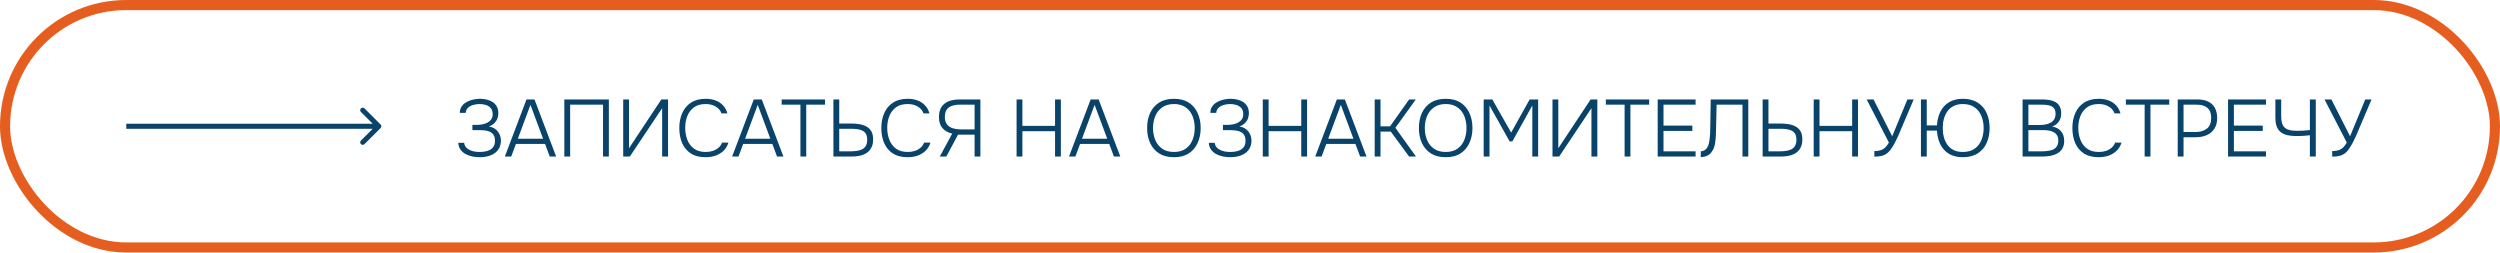 <?xml version="1.0" encoding="UTF-8"?> <svg xmlns="http://www.w3.org/2000/svg" width="495" height="50" viewBox="0 0 495 50" fill="none"><path d="M95.024 31.128C94.512 31.128 94.011 31.08 93.52 30.984C93.029 30.877 92.576 30.712 92.16 30.488C91.755 30.264 91.424 29.971 91.168 29.608C90.912 29.245 90.768 28.803 90.736 28.28H91.904C91.947 28.621 92.064 28.909 92.256 29.144C92.448 29.368 92.693 29.555 92.992 29.704C93.291 29.843 93.611 29.944 93.952 30.008C94.304 30.061 94.64 30.088 94.96 30.088C95.28 30.088 95.616 30.061 95.968 30.008C96.32 29.955 96.651 29.853 96.96 29.704C97.269 29.544 97.52 29.32 97.712 29.032C97.904 28.733 98 28.349 98 27.88C98 27.432 97.92 27.069 97.76 26.792C97.611 26.515 97.392 26.301 97.104 26.152C96.827 25.992 96.501 25.891 96.128 25.848C95.765 25.795 95.376 25.768 94.96 25.768H93.536V24.728H94.416C94.8 24.728 95.173 24.691 95.536 24.616C95.909 24.541 96.245 24.424 96.544 24.264C96.853 24.093 97.099 23.875 97.28 23.608C97.461 23.341 97.552 23.016 97.552 22.632C97.552 22.088 97.419 21.672 97.152 21.384C96.896 21.096 96.571 20.893 96.176 20.776C95.781 20.659 95.371 20.6 94.944 20.6C94.528 20.6 94.112 20.659 93.696 20.776C93.291 20.893 92.949 21.08 92.672 21.336C92.395 21.592 92.24 21.928 92.208 22.344H91.04C91.051 21.885 91.152 21.496 91.344 21.176C91.536 20.856 91.781 20.595 92.08 20.392C92.389 20.179 92.72 20.013 93.072 19.896C93.424 19.768 93.771 19.683 94.112 19.64C94.464 19.587 94.773 19.56 95.04 19.56C95.509 19.56 95.957 19.613 96.384 19.72C96.811 19.816 97.195 19.976 97.536 20.2C97.888 20.424 98.165 20.723 98.368 21.096C98.571 21.459 98.672 21.907 98.672 22.44C98.672 22.749 98.619 23.064 98.512 23.384C98.416 23.704 98.235 24.008 97.968 24.296C97.701 24.584 97.312 24.835 96.8 25.048C97.568 25.165 98.155 25.491 98.56 26.024C98.976 26.547 99.184 27.165 99.184 27.88C99.173 28.467 99.045 28.968 98.8 29.384C98.565 29.8 98.251 30.136 97.856 30.392C97.461 30.648 97.019 30.835 96.528 30.952C96.048 31.069 95.547 31.128 95.024 31.128ZM99.958 31L104.246 19.688H105.83L110.118 31H108.854L107.926 28.504H102.15L101.222 31H99.958ZM102.534 27.464H107.526L105.03 20.76L102.534 27.464ZM111.737 31V19.688H120.553V31H119.401V20.728H112.889V31H111.737ZM123.393 31V19.688H124.545V29.352L130.945 19.688H132.273V31H131.105V21.416L124.705 31H123.393ZM139.703 31.128C138.53 31.128 137.559 30.883 136.791 30.392C136.023 29.891 135.447 29.203 135.063 28.328C134.69 27.453 134.503 26.461 134.503 25.352C134.503 24.243 134.695 23.256 135.079 22.392C135.463 21.517 136.039 20.829 136.807 20.328C137.586 19.816 138.556 19.56 139.719 19.56C140.476 19.56 141.148 19.677 141.735 19.912C142.322 20.136 142.807 20.467 143.191 20.904C143.586 21.331 143.863 21.848 144.023 22.456H142.855C142.642 21.869 142.258 21.416 141.703 21.096C141.159 20.765 140.498 20.6 139.719 20.6C138.77 20.6 137.996 20.819 137.399 21.256C136.812 21.693 136.375 22.269 136.087 22.984C135.81 23.699 135.671 24.472 135.671 25.304C135.671 26.179 135.815 26.979 136.103 27.704C136.391 28.429 136.834 29.011 137.431 29.448C138.028 29.875 138.791 30.088 139.719 30.088C140.231 30.088 140.706 30.019 141.143 29.88C141.58 29.731 141.959 29.517 142.279 29.24C142.599 28.963 142.828 28.627 142.967 28.232H144.231C144.05 28.84 143.746 29.363 143.319 29.8C142.892 30.227 142.37 30.557 141.751 30.792C141.143 31.016 140.46 31.128 139.703 31.128ZM144.958 31L149.246 19.688H150.83L155.118 31H153.854L152.926 28.504H147.15L146.222 31H144.958ZM147.534 27.464H152.526L150.03 20.76L147.534 27.464ZM158.484 31V20.728H154.772V19.688H163.348V20.728H159.636V31H158.484ZM165.017 31V19.688H166.169V24.456H168.521C169.076 24.456 169.609 24.499 170.121 24.584C170.644 24.659 171.108 24.808 171.513 25.032C171.929 25.245 172.26 25.555 172.505 25.96C172.751 26.365 172.873 26.904 172.873 27.576C172.884 28.237 172.772 28.787 172.537 29.224C172.313 29.661 172.004 30.013 171.609 30.28C171.215 30.536 170.756 30.723 170.233 30.84C169.721 30.947 169.172 31 168.585 31H165.017ZM166.169 29.96H168.425C168.841 29.96 169.241 29.933 169.625 29.88C170.02 29.827 170.372 29.725 170.681 29.576C171.001 29.416 171.252 29.181 171.433 28.872C171.615 28.563 171.705 28.157 171.705 27.656C171.705 27.155 171.615 26.76 171.433 26.472C171.252 26.184 171.001 25.971 170.681 25.832C170.372 25.693 170.025 25.603 169.641 25.56C169.268 25.517 168.879 25.496 168.473 25.496H166.169V29.96ZM179.703 31.128C178.53 31.128 177.559 30.883 176.791 30.392C176.023 29.891 175.447 29.203 175.063 28.328C174.69 27.453 174.503 26.461 174.503 25.352C174.503 24.243 174.695 23.256 175.079 22.392C175.463 21.517 176.039 20.829 176.807 20.328C177.586 19.816 178.556 19.56 179.719 19.56C180.476 19.56 181.148 19.677 181.735 19.912C182.322 20.136 182.807 20.467 183.191 20.904C183.586 21.331 183.863 21.848 184.023 22.456H182.855C182.642 21.869 182.258 21.416 181.703 21.096C181.159 20.765 180.498 20.6 179.719 20.6C178.77 20.6 177.996 20.819 177.399 21.256C176.812 21.693 176.375 22.269 176.087 22.984C175.81 23.699 175.671 24.472 175.671 25.304C175.671 26.179 175.815 26.979 176.103 27.704C176.391 28.429 176.834 29.011 177.431 29.448C178.028 29.875 178.791 30.088 179.719 30.088C180.231 30.088 180.706 30.019 181.143 29.88C181.58 29.731 181.959 29.517 182.279 29.24C182.599 28.963 182.828 28.627 182.967 28.232H184.231C184.05 28.84 183.746 29.363 183.319 29.8C182.892 30.227 182.37 30.557 181.751 30.792C181.143 31.016 180.46 31.128 179.703 31.128ZM186.072 31L188.536 26.456C187.757 26.285 187.123 25.933 186.632 25.4C186.152 24.867 185.912 24.136 185.912 23.208C185.912 22.568 186.008 22.029 186.2 21.592C186.403 21.144 186.685 20.781 187.048 20.504C187.411 20.216 187.843 20.008 188.344 19.88C188.845 19.752 189.4 19.688 190.008 19.688H194.12V31H192.968V26.664H189.688L187.368 31H186.072ZM190.28 25.624H192.968V20.728H190.024C189.405 20.728 188.872 20.813 188.424 20.984C187.987 21.144 187.651 21.4 187.416 21.752C187.192 22.104 187.08 22.573 187.08 23.16C187.08 23.8 187.229 24.301 187.528 24.664C187.827 25.016 188.216 25.267 188.696 25.416C189.187 25.555 189.715 25.624 190.28 25.624ZM201.283 31V19.688H202.435V24.92H208.899V19.688H210.051V31H208.899V25.976H202.435V31H201.283ZM211.661 31L215.949 19.688H217.533L221.821 31H220.557L219.629 28.504H213.853L212.925 31H211.661ZM214.237 27.464H219.229L216.733 20.76L214.237 27.464ZM232.44 31.128C231.267 31.128 230.285 30.877 229.496 30.376C228.717 29.875 228.125 29.187 227.72 28.312C227.325 27.437 227.128 26.451 227.128 25.352C227.128 24.243 227.325 23.251 227.72 22.376C228.125 21.501 228.717 20.813 229.496 20.312C230.285 19.811 231.267 19.56 232.44 19.56C233.613 19.56 234.589 19.811 235.368 20.312C236.147 20.813 236.733 21.501 237.128 22.376C237.533 23.251 237.736 24.243 237.736 25.352C237.736 26.451 237.533 27.437 237.128 28.312C236.733 29.187 236.147 29.875 235.368 30.376C234.589 30.877 233.613 31.128 232.44 31.128ZM232.44 30.088C233.379 30.088 234.152 29.875 234.76 29.448C235.368 29.021 235.816 28.451 236.104 27.736C236.403 27.011 236.552 26.216 236.552 25.352C236.552 24.701 236.467 24.088 236.296 23.512C236.136 22.936 235.885 22.429 235.544 21.992C235.203 21.555 234.771 21.213 234.248 20.968C233.736 20.723 233.133 20.6 232.44 20.6C231.512 20.6 230.739 20.819 230.12 21.256C229.512 21.683 229.053 22.259 228.744 22.984C228.445 23.699 228.296 24.488 228.296 25.352C228.296 26.205 228.445 26.995 228.744 27.72C229.043 28.435 229.501 29.011 230.12 29.448C230.739 29.875 231.512 30.088 232.44 30.088ZM243.633 31.128C243.121 31.128 242.62 31.08 242.129 30.984C241.639 30.877 241.185 30.712 240.769 30.488C240.364 30.264 240.033 29.971 239.777 29.608C239.521 29.245 239.377 28.803 239.345 28.28H240.513C240.556 28.621 240.673 28.909 240.865 29.144C241.057 29.368 241.303 29.555 241.601 29.704C241.9 29.843 242.22 29.944 242.561 30.008C242.913 30.061 243.249 30.088 243.569 30.088C243.889 30.088 244.225 30.061 244.577 30.008C244.929 29.955 245.26 29.853 245.569 29.704C245.879 29.544 246.129 29.32 246.321 29.032C246.513 28.733 246.609 28.349 246.609 27.88C246.609 27.432 246.529 27.069 246.369 26.792C246.22 26.515 246.001 26.301 245.713 26.152C245.436 25.992 245.111 25.891 244.737 25.848C244.375 25.795 243.985 25.768 243.569 25.768H242.145V24.728H243.025C243.409 24.728 243.783 24.691 244.145 24.616C244.519 24.541 244.855 24.424 245.153 24.264C245.463 24.093 245.708 23.875 245.889 23.608C246.071 23.341 246.161 23.016 246.161 22.632C246.161 22.088 246.028 21.672 245.761 21.384C245.505 21.096 245.18 20.893 244.785 20.776C244.391 20.659 243.98 20.6 243.553 20.6C243.137 20.6 242.721 20.659 242.305 20.776C241.9 20.893 241.559 21.08 241.281 21.336C241.004 21.592 240.849 21.928 240.817 22.344H239.649C239.66 21.885 239.761 21.496 239.953 21.176C240.145 20.856 240.391 20.595 240.689 20.392C240.999 20.179 241.329 20.013 241.681 19.896C242.033 19.768 242.38 19.683 242.721 19.64C243.073 19.587 243.383 19.56 243.649 19.56C244.119 19.56 244.567 19.613 244.993 19.72C245.42 19.816 245.804 19.976 246.145 20.2C246.497 20.424 246.775 20.723 246.977 21.096C247.18 21.459 247.281 21.907 247.281 22.44C247.281 22.749 247.228 23.064 247.121 23.384C247.025 23.704 246.844 24.008 246.577 24.296C246.311 24.584 245.921 24.835 245.409 25.048C246.177 25.165 246.764 25.491 247.169 26.024C247.585 26.547 247.793 27.165 247.793 27.88C247.783 28.467 247.655 28.968 247.409 29.384C247.175 29.8 246.86 30.136 246.465 30.392C246.071 30.648 245.628 30.835 245.137 30.952C244.657 31.069 244.156 31.128 243.633 31.128ZM250.033 31V19.688H251.185V24.92H257.649V19.688H258.801V31H257.649V25.976H251.185V31H250.033ZM260.411 31L264.699 19.688H266.283L270.571 31H269.307L268.379 28.504H262.603L261.675 31H260.411ZM262.987 27.464H267.979L265.483 20.76L262.987 27.464ZM272.19 31V19.688H273.342V25.016H275.23L279.006 19.688H280.334L276.286 25.304L280.366 31H279.006L275.374 26.056H273.342V31H272.19ZM286.253 31.128C285.079 31.128 284.098 30.877 283.309 30.376C282.53 29.875 281.938 29.187 281.533 28.312C281.138 27.437 280.941 26.451 280.941 25.352C280.941 24.243 281.138 23.251 281.533 22.376C281.938 21.501 282.53 20.813 283.309 20.312C284.098 19.811 285.079 19.56 286.253 19.56C287.426 19.56 288.402 19.811 289.181 20.312C289.959 20.813 290.546 21.501 290.941 22.376C291.346 23.251 291.549 24.243 291.549 25.352C291.549 26.451 291.346 27.437 290.941 28.312C290.546 29.187 289.959 29.875 289.181 30.376C288.402 30.877 287.426 31.128 286.253 31.128ZM286.253 30.088C287.191 30.088 287.965 29.875 288.573 29.448C289.181 29.021 289.629 28.451 289.917 27.736C290.215 27.011 290.365 26.216 290.365 25.352C290.365 24.701 290.279 24.088 290.109 23.512C289.949 22.936 289.698 22.429 289.357 21.992C289.015 21.555 288.583 21.213 288.061 20.968C287.549 20.723 286.946 20.6 286.253 20.6C285.325 20.6 284.551 20.819 283.933 21.256C283.325 21.683 282.866 22.259 282.557 22.984C282.258 23.699 282.109 24.488 282.109 25.352C282.109 26.205 282.258 26.995 282.557 27.72C282.855 28.435 283.314 29.011 283.933 29.448C284.551 29.875 285.325 30.088 286.253 30.088ZM293.768 31V19.688H295.48L299.208 26.248L302.872 19.688H304.552V31H303.4V20.888L299.448 27.992H298.904L294.92 20.888V31H293.768ZM307.393 31V19.688H308.545V29.352L314.945 19.688H316.273V31H315.105V21.416L308.705 31H307.393ZM321.671 31V20.728H317.959V19.688H326.535V20.728H322.823V31H321.671ZM328.221 31V19.688H335.725V20.728H329.373V24.872H335.085V25.928H329.373V29.96H335.725V31H328.221ZM336.755 31.112V29.96C337.001 29.949 337.219 29.896 337.411 29.8C337.603 29.693 337.769 29.555 337.907 29.384C338.057 29.203 338.169 29 338.243 28.776C338.35 28.456 338.43 28.104 338.483 27.72C338.537 27.336 338.574 26.947 338.595 26.552C338.617 26.147 338.627 25.768 338.627 25.416L338.723 19.688H346.163V31H345.011V20.728H339.891L339.795 24.808C339.785 25.427 339.769 26.051 339.747 26.68C339.726 27.299 339.667 27.885 339.571 28.44C339.486 28.984 339.321 29.443 339.075 29.816C338.862 30.211 338.569 30.52 338.195 30.744C337.822 30.957 337.342 31.08 336.755 31.112ZM349.002 31V19.688H350.154V24.456H352.506C353.06 24.456 353.594 24.499 354.106 24.584C354.628 24.659 355.092 24.808 355.498 25.032C355.914 25.245 356.244 25.555 356.49 25.96C356.735 26.365 356.858 26.904 356.858 27.576C356.868 28.237 356.756 28.787 356.522 29.224C356.298 29.661 355.988 30.013 355.594 30.28C355.199 30.536 354.74 30.723 354.218 30.84C353.706 30.947 353.156 31 352.57 31H349.002ZM350.154 29.96H352.41C352.826 29.96 353.226 29.933 353.61 29.88C354.004 29.827 354.356 29.725 354.666 29.576C354.986 29.416 355.236 29.181 355.418 28.872C355.599 28.563 355.69 28.157 355.69 27.656C355.69 27.155 355.599 26.76 355.418 26.472C355.236 26.184 354.986 25.971 354.666 25.832C354.356 25.693 354.01 25.603 353.626 25.56C353.252 25.517 352.863 25.496 352.458 25.496H350.154V29.96ZM359.112 31V19.688H360.264V24.92H366.727V19.688H367.88V31H366.727V25.976H360.264V31H359.112ZM371.121 31.016V29.912C371.612 29.912 372.033 29.853 372.385 29.736C372.737 29.619 373.041 29.437 373.297 29.192C373.553 28.936 373.788 28.611 374.001 28.216L369.601 19.688H370.961L374.657 26.984L377.665 19.688H378.913L376.305 25.816C376.188 26.104 376.038 26.456 375.857 26.872C375.676 27.277 375.473 27.699 375.249 28.136C375.025 28.573 374.785 28.979 374.529 29.352C374.284 29.725 374.033 30.024 373.777 30.248C373.425 30.536 373.03 30.739 372.593 30.856C372.166 30.963 371.676 31.016 371.121 31.016ZM388.634 31.128C387.546 31.128 386.629 30.904 385.882 30.456C385.146 29.997 384.581 29.373 384.186 28.584C383.802 27.784 383.578 26.877 383.514 25.864H381.498V31H380.346V19.688H381.498V24.824H383.514C383.578 23.8 383.807 22.893 384.202 22.104C384.597 21.315 385.162 20.696 385.898 20.248C386.645 19.789 387.557 19.56 388.634 19.56C389.807 19.56 390.789 19.811 391.578 20.312C392.367 20.813 392.959 21.501 393.354 22.376C393.749 23.251 393.946 24.243 393.946 25.352C393.946 26.451 393.749 27.437 393.354 28.312C392.959 29.187 392.367 29.875 391.578 30.376C390.789 30.877 389.807 31.128 388.634 31.128ZM388.634 30.088C389.583 30.088 390.362 29.875 390.97 29.448C391.578 29.021 392.026 28.451 392.314 27.736C392.613 27.011 392.762 26.216 392.762 25.352C392.762 24.477 392.613 23.683 392.314 22.968C392.026 22.253 391.578 21.683 390.97 21.256C390.362 20.819 389.583 20.6 388.634 20.6C387.941 20.6 387.343 20.728 386.842 20.984C386.341 21.229 385.93 21.571 385.61 22.008C385.29 22.445 385.05 22.952 384.89 23.528C384.741 24.104 384.666 24.712 384.666 25.352C384.666 25.981 384.741 26.584 384.89 27.16C385.039 27.725 385.274 28.232 385.594 28.68C385.914 29.117 386.325 29.464 386.826 29.72C387.338 29.965 387.941 30.088 388.634 30.088ZM400.471 31V19.688H404.391C404.924 19.688 405.415 19.731 405.863 19.816C406.311 19.901 406.705 20.045 407.047 20.248C407.388 20.451 407.649 20.733 407.831 21.096C408.023 21.459 408.119 21.917 408.119 22.472C408.119 23.101 407.959 23.64 407.639 24.088C407.329 24.536 406.887 24.861 406.311 25.064C407.068 25.171 407.655 25.475 408.071 25.976C408.497 26.467 408.711 27.107 408.711 27.896C408.711 28.504 408.588 29.011 408.343 29.416C408.108 29.811 407.783 30.125 407.367 30.36C406.951 30.595 406.481 30.76 405.959 30.856C405.436 30.952 404.887 31 404.311 31H400.471ZM401.623 29.96H404.263C404.615 29.96 404.983 29.939 405.367 29.896C405.751 29.853 406.108 29.768 406.439 29.64C406.769 29.501 407.036 29.288 407.239 29C407.441 28.712 407.543 28.328 407.543 27.848C407.543 27.421 407.463 27.075 407.303 26.808C407.143 26.541 406.924 26.333 406.647 26.184C406.38 26.024 406.076 25.917 405.735 25.864C405.404 25.8 405.063 25.768 404.711 25.768H401.623V29.96ZM401.623 24.744H403.943C404.337 24.744 404.716 24.707 405.079 24.632C405.452 24.557 405.783 24.435 406.071 24.264C406.359 24.093 406.583 23.869 406.743 23.592C406.913 23.315 406.999 22.968 406.999 22.552C406.999 22.019 406.876 21.624 406.631 21.368C406.385 21.112 406.065 20.941 405.671 20.856C405.287 20.771 404.865 20.728 404.407 20.728H401.623V24.744ZM415.531 31.128C414.358 31.128 413.387 30.883 412.619 30.392C411.851 29.891 411.275 29.203 410.891 28.328C410.518 27.453 410.331 26.461 410.331 25.352C410.331 24.243 410.523 23.256 410.907 22.392C411.291 21.517 411.867 20.829 412.635 20.328C413.414 19.816 414.385 19.56 415.547 19.56C416.305 19.56 416.977 19.677 417.563 19.912C418.15 20.136 418.635 20.467 419.019 20.904C419.414 21.331 419.691 21.848 419.851 22.456H418.683C418.47 21.869 418.086 21.416 417.531 21.096C416.987 20.765 416.326 20.6 415.547 20.6C414.598 20.6 413.825 20.819 413.227 21.256C412.641 21.693 412.203 22.269 411.915 22.984C411.638 23.699 411.499 24.472 411.499 25.304C411.499 26.179 411.643 26.979 411.931 27.704C412.219 28.429 412.662 29.011 413.259 29.448C413.857 29.875 414.619 30.088 415.547 30.088C416.059 30.088 416.534 30.019 416.971 29.88C417.409 29.731 417.787 29.517 418.107 29.24C418.427 28.963 418.657 28.627 418.795 28.232H420.059C419.878 28.84 419.574 29.363 419.147 29.8C418.721 30.227 418.198 30.557 417.579 30.792C416.971 31.016 416.289 31.128 415.531 31.128ZM424.64 31V20.728H420.928V19.688H429.504V20.728H425.792V31H424.64ZM431.19 31V19.688H435.062C435.883 19.688 436.587 19.821 437.174 20.088C437.76 20.355 438.208 20.765 438.518 21.32C438.838 21.864 438.998 22.557 438.998 23.4C438.998 24.232 438.811 24.931 438.438 25.496C438.075 26.061 437.574 26.483 436.934 26.76C436.304 27.037 435.579 27.176 434.758 27.176H432.342V31H431.19ZM432.342 26.136H434.71C435.627 26.136 436.374 25.917 436.95 25.48C437.526 25.043 437.814 24.328 437.814 23.336C437.814 22.44 437.568 21.784 437.078 21.368C436.598 20.941 435.899 20.728 434.982 20.728H432.342V26.136ZM441.158 31V19.688H448.662V20.728H442.31V24.872H448.022V25.928H442.31V29.96H448.662V31H441.158ZM457.357 31V26.776C456.983 26.808 456.663 26.84 456.397 26.872C456.13 26.893 455.869 26.909 455.613 26.92C455.357 26.931 455.047 26.936 454.685 26.936C453.821 26.936 453.074 26.835 452.445 26.632C451.826 26.419 451.351 26.051 451.021 25.528C450.69 25.005 450.525 24.259 450.525 23.288V19.688H451.677V22.968C451.677 23.747 451.783 24.349 451.997 24.776C452.221 25.203 452.562 25.496 453.021 25.656C453.479 25.816 454.071 25.896 454.797 25.896C455.191 25.896 455.613 25.885 456.061 25.864C456.519 25.843 456.951 25.805 457.357 25.752V19.688H458.525V31H457.357ZM461.777 31.016V29.912C462.268 29.912 462.689 29.853 463.041 29.736C463.393 29.619 463.697 29.437 463.953 29.192C464.209 28.936 464.444 28.611 464.657 28.216L460.257 19.688H461.617L465.313 26.984L468.321 19.688H469.569L466.961 25.816C466.844 26.104 466.694 26.456 466.513 26.872C466.332 27.277 466.129 27.699 465.905 28.136C465.681 28.573 465.441 28.979 465.185 29.352C464.94 29.725 464.689 30.024 464.433 30.248C464.081 30.536 463.686 30.739 463.249 30.856C462.822 30.963 462.332 31.016 461.777 31.016Z" fill="#094369"></path><rect x="1" y="1" width="493" height="48" rx="24" stroke="#E65E1F" stroke-width="2"></rect><path d="M75.354 25.354C75.549 25.158 75.549 24.842 75.354 24.646L72.172 21.465C71.976 21.269 71.66 21.269 71.465 21.465C71.269 21.66 71.269 21.976 71.465 22.172L74.293 25L71.465 27.828C71.269 28.024 71.269 28.34 71.465 28.535C71.66 28.731 71.976 28.731 72.172 28.535L75.354 25.354ZM25 25V25.5H75V25V24.5H25V25Z" fill="#094369"></path></svg> 